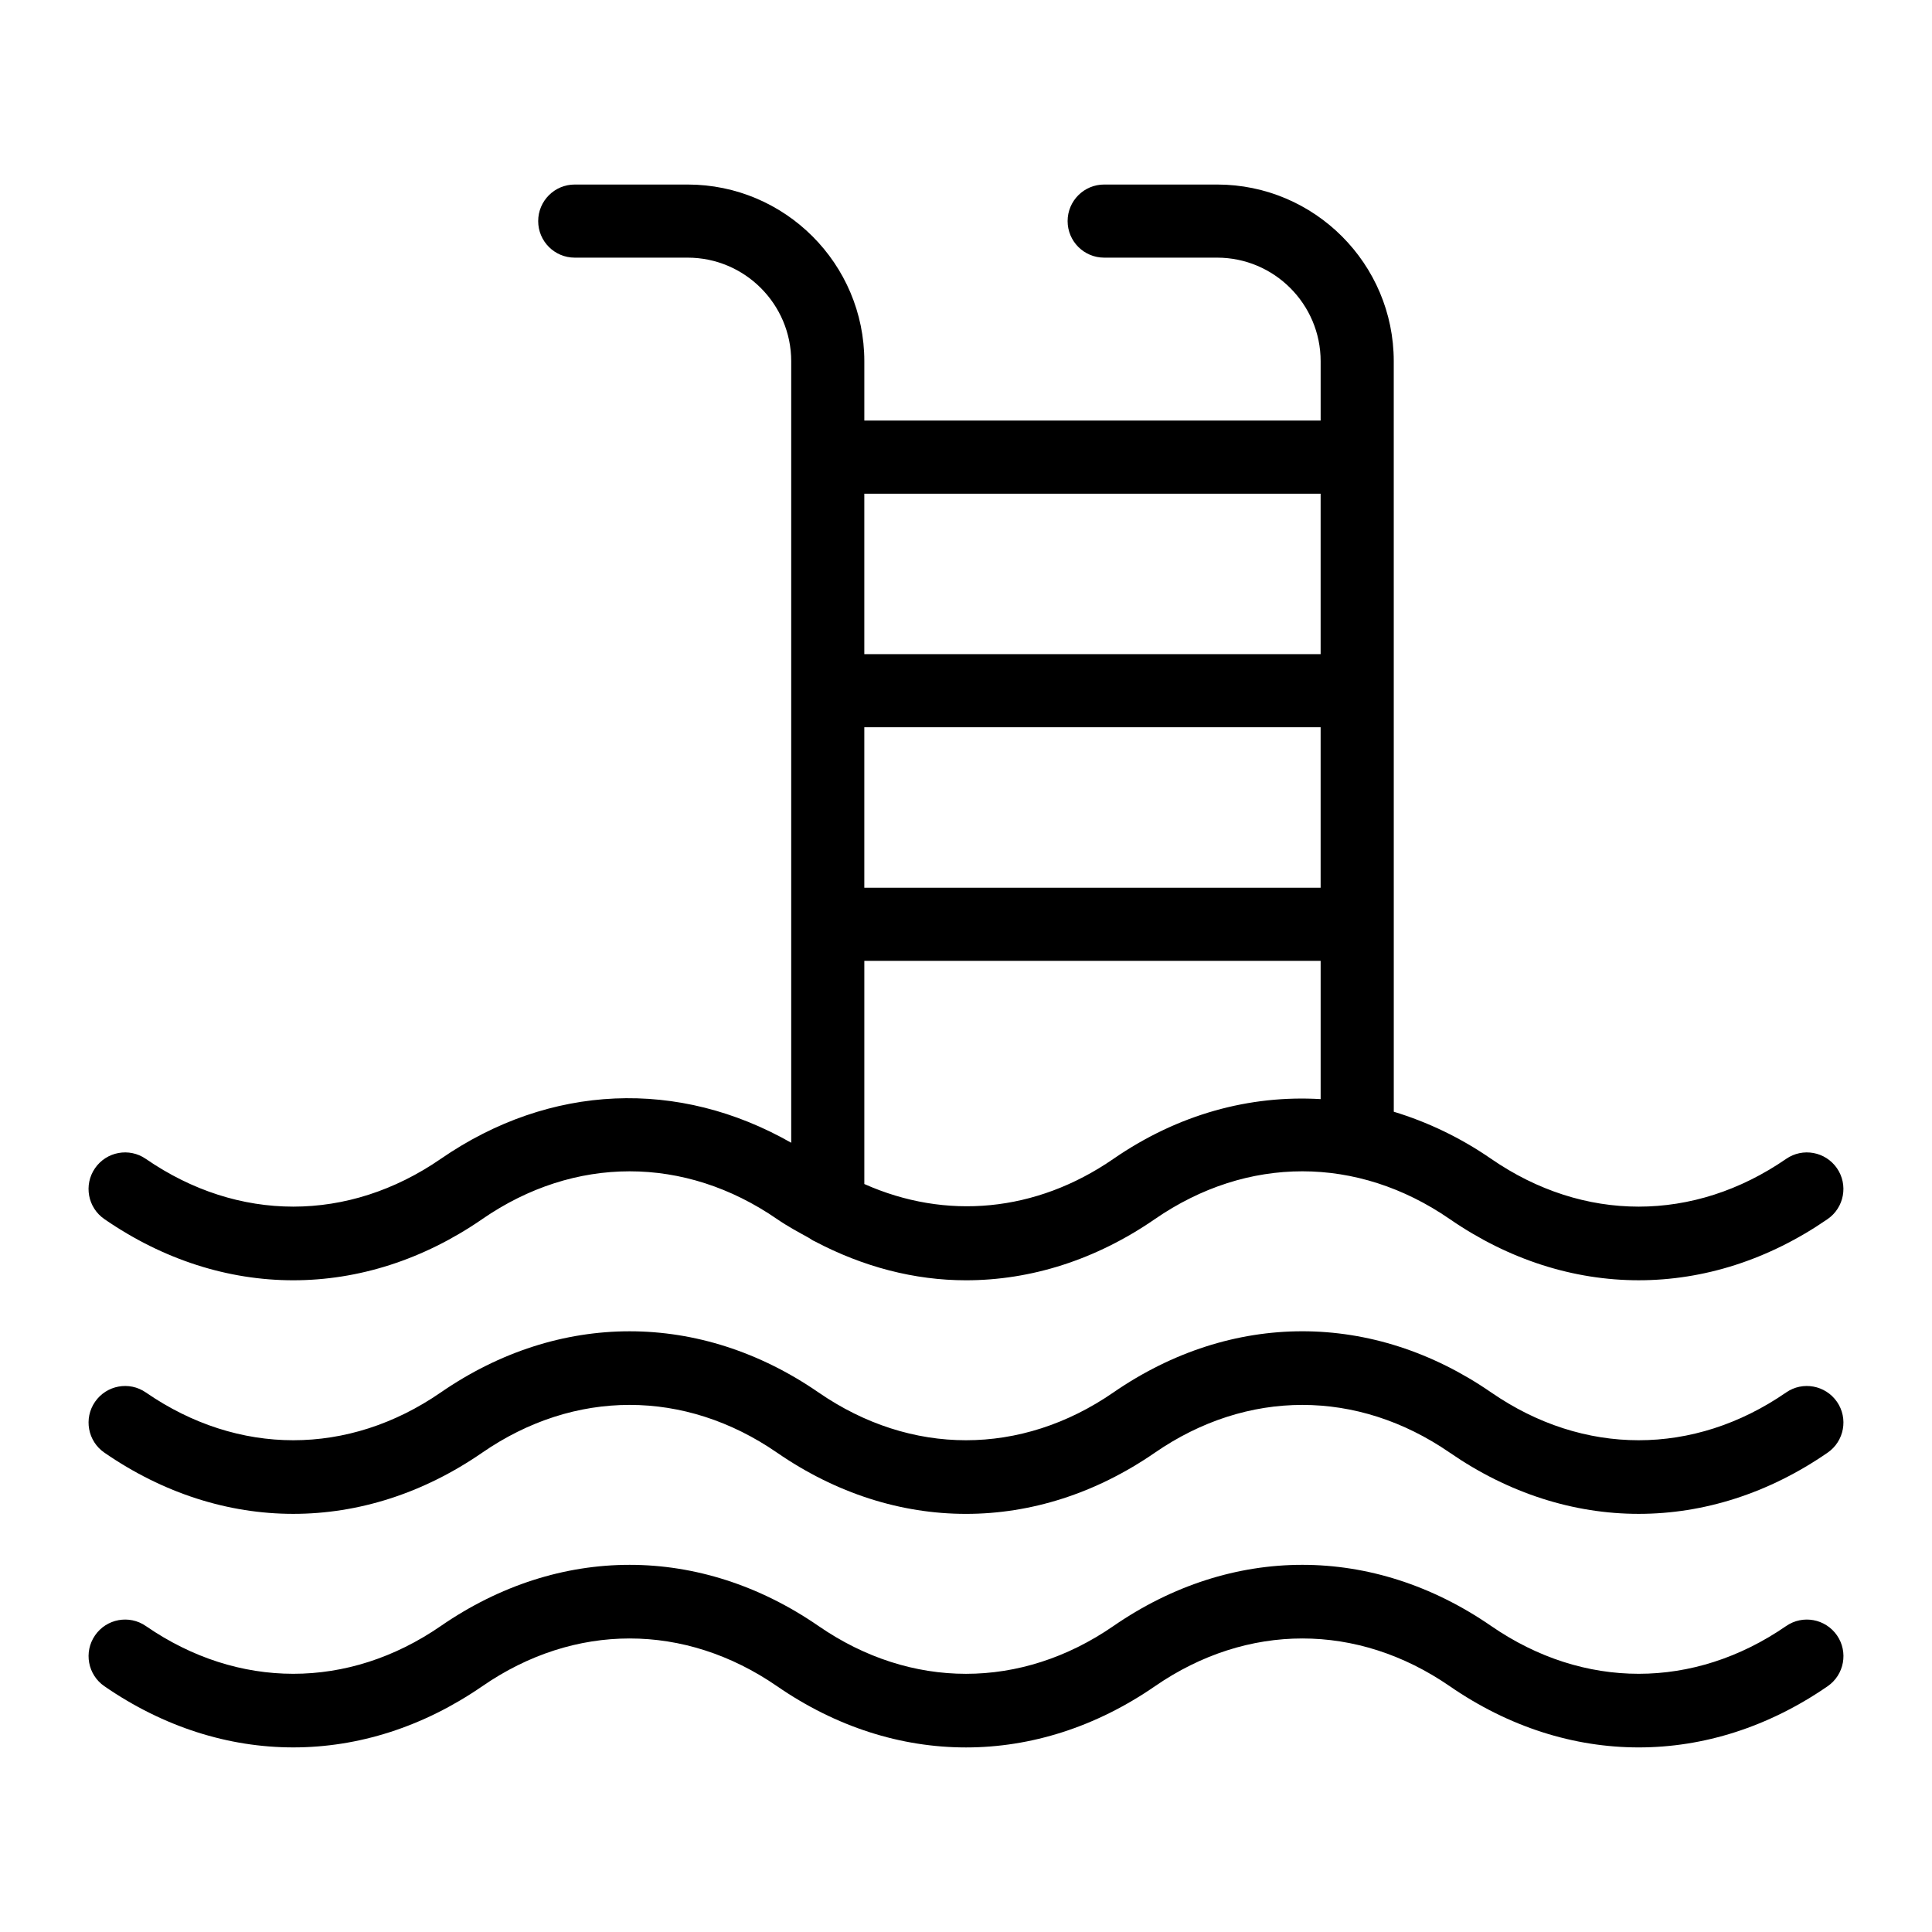 <?xml version="1.0" encoding="UTF-8"?>
<!-- Uploaded to: SVG Repo, www.svgrepo.com, Generator: SVG Repo Mixer Tools -->
<svg fill="#000000" width="800px" height="800px" version="1.1" viewBox="144 144 512 512" xmlns="http://www.w3.org/2000/svg">
 <g>
  <path d="m271.8 467.07c24.449-16.879 53.664-16.879 78.133 0 2.754 1.902 5.609 3.426 8.449 4.992 0.492 0.305 0.93 0.656 1.473 0.871 12.883 6.809 26.492 10.355 40.141 10.355 17.191 0 34.395-5.406 50.062-16.219 24.477-16.891 53.684-16.871 78.145 0 31.328 21.609 68.785 21.629 100.13 0 4.41-3.039 5.516-9.074 2.481-13.477-3.047-4.41-9.074-5.519-13.473-2.473-24.457 16.859-53.664 16.879-78.145 0-8.258-5.703-16.949-9.801-25.828-12.5l-0.008-198.89c0-25.82-21.004-46.828-46.824-46.828h-29.918c-5.356 0-9.688 4.34-9.688 9.688 0 5.352 4.332 9.688 9.688 9.688h29.918c15.137 0 27.449 12.312 27.449 27.453v15.727h-120.93v-15.727c0-25.82-21.004-46.828-46.824-46.828h-29.918c-5.356 0-9.688 4.34-9.688 9.688 0 5.352 4.332 9.688 9.688 9.688h29.918c15.137 0 27.449 12.312 27.449 27.453v207.11c-29.77-16.977-63.902-15.727-92.883 4.277-24.477 16.879-53.684 16.859-78.145 0-4.398-3.047-10.438-1.934-13.473 2.473-3.039 4.406-1.93 10.441 2.481 13.477 31.34 21.633 68.789 21.617 100.14 0.008zm222.18-87.812h-120.93v-42.527h120.93zm-54.922 71.859c-20.543 14.172-44.391 16.285-66.004 6.66v-59.141h120.93v36.641c-18.812-1.117-37.785 4.008-54.926 15.84zm54.922-176.28v42.52h-120.93v-42.52z"/>
  <path d="m617.34 513.02c-24.477 16.883-53.684 16.875-78.145 0-31.348-21.629-68.797-21.621-100.14 0-24.449 16.879-53.656 16.879-78.125 0-31.348-21.613-68.785-21.625-100.13 0-24.457 16.875-53.664 16.883-78.145 0-4.398-3.051-10.438-1.93-13.473 2.473-3.039 4.406-1.93 10.441 2.481 13.477 31.348 21.629 68.805 21.621 100.13 0 24.469-16.879 53.684-16.871 78.133 0 15.68 10.816 32.871 16.223 50.074 16.223 17.191 0 34.395-5.406 50.062-16.223 24.457-16.867 53.664-16.875 78.145 0 31.336 21.629 68.797 21.621 100.13 0 4.41-3.039 5.516-9.074 2.481-13.477-3.055-4.402-9.082-5.523-13.48-2.473z"/>
  <path d="m617.34 574.92c-24.457 16.867-53.664 16.875-78.145 0-31.348-21.637-68.805-21.625-100.13 0-24.469 16.879-53.664 16.879-78.133 0-31.348-21.621-68.785-21.637-100.13 0-24.477 16.875-53.684 16.867-78.145 0-4.398-3.047-10.438-1.934-13.473 2.473-3.039 4.406-1.93 10.441 2.481 13.477 31.348 21.621 68.797 21.609 100.14 0 24.449-16.879 53.664-16.879 78.133 0 15.672 10.816 32.863 16.223 50.066 16.219 17.191 0 34.395-5.406 50.062-16.219 24.477-16.883 53.684-16.875 78.145 0 31.328 21.613 68.785 21.625 100.13 0 4.41-3.039 5.516-9.074 2.481-13.477-3.055-4.406-9.082-5.519-13.48-2.473z"/>
 </g>
</svg>